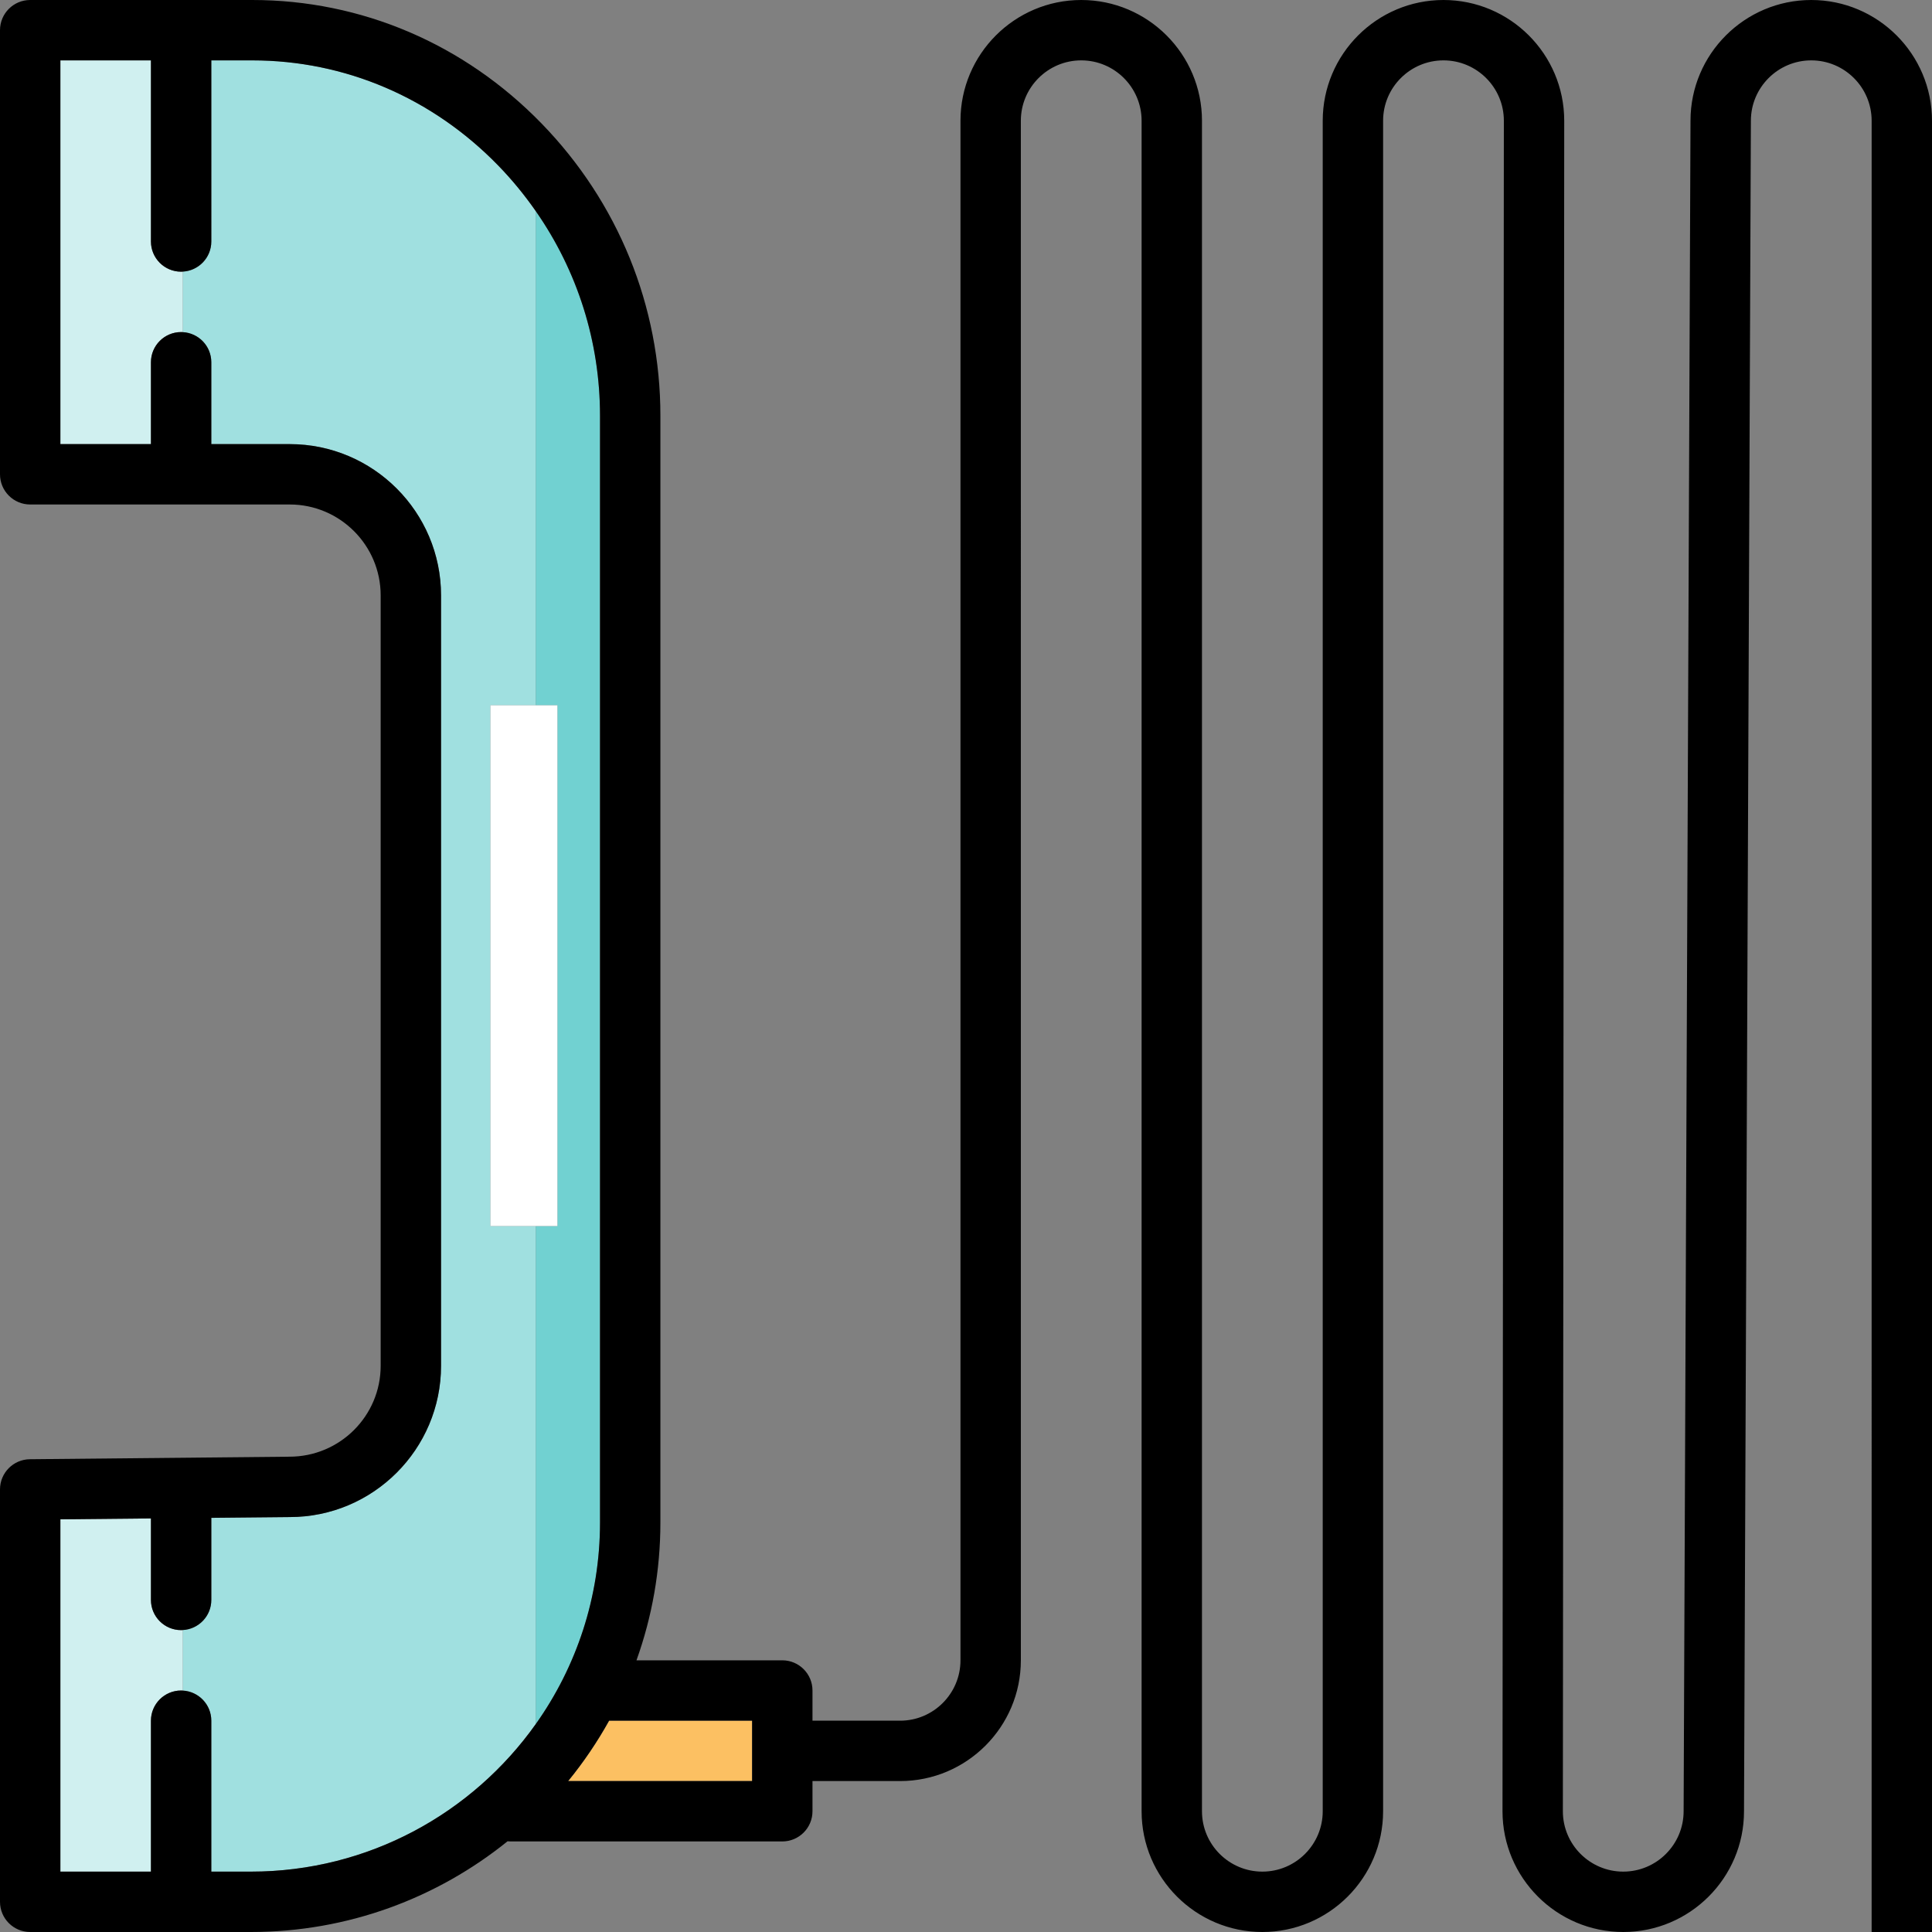 <?xml version="1.0" encoding="iso-8859-1"?>
<!-- Uploaded to: SVG Repo, www.svgrepo.com, Generator: SVG Repo Mixer Tools -->
<svg height="800px" width="800px" version="1.1" id="Layer_1" xmlns="http://www.w3.org/2000/svg" xmlns:xlink="http://www.w3.org/1999/xlink" 
	 viewBox="0 0 490 490" xml:space="preserve">
<rect x="0" y="0" width="490" height="490" fill="#808080" stroke="none"/>
<g>
	<path style="fill:#FCC062;" d="M144.096,451.719h46.656v-15.313h-36.271C151.471,441.825,147.992,446.948,144.096,451.719z"/>
	<path style="fill:#A0E0E0;" d="M135.879,437.269V310.952h-3l0,0h-0.972h-7.522v-7.446V178.88h7.319h1.176l0,0h3V53.539
		c-2.839-4.07-6.008-7.95-9.533-11.574c-16.72-17.187-38.87-26.652-62.37-26.652H53.593V61.25c0,4.096-3.218,7.43-7.261,7.636
		v15.353c4.044,0.207,7.261,3.541,7.261,7.636v20.762h19.896c21.157,0,38.37,17.212,38.37,38.37v195.387
		c0,21.157-17.213,38.37-38.37,38.37l-19.896,0.195v20.821c0,4.096-3.218,7.43-7.261,7.636v15.353
		c4.044,0.207,7.261,3.541,7.261,7.636v38.28h10.02C93.411,474.687,119.818,459.895,135.879,437.269z"/>
	<path style="fill:#71D1D1;" d="M141.373,178.88v124.625v7.446h-5.494v126.317c10.261-14.456,16.3-32.109,16.3-51.146v-280.67
		c0-18.776-5.724-36.75-16.3-51.913V178.88H141.373z"/>
	<path style="fill:#D0F0F0;" d="M45.937,68.907c-4.228,0-7.656-3.427-7.656-7.656V15.313H15.313v97.325h22.968V91.876
		c0-4.229,3.428-7.656,7.656-7.656c0.133,0,0.263,0.013,0.395,0.02V68.887C46.2,68.894,46.07,68.907,45.937,68.907z"/>
	<path style="fill:#D0F0F0;" d="M45.937,413.437c-4.228,0-7.656-3.427-7.656-7.656V385.11l-22.968,0.225v89.353h22.968v-38.28
		c0-4.229,3.428-7.656,7.656-7.656c0.133,0,0.263,0.013,0.395,0.02v-15.353C46.2,413.423,46.07,413.437,45.937,413.437z"/>
	<path d="M459.375,0c-16.887,0-30.625,13.738-30.625,30.594l-1.745,428.781c0,8.443-6.869,15.312-15.313,15.312
		c-8.443,0-15.312-6.868-15.312-15.306l0.344-428.756C396.724,13.738,382.986,0,366.099,0s-30.625,13.738-30.625,30.625v428.75
		c0,8.443-6.869,15.312-15.312,15.312c-8.444,0-15.313-6.868-15.313-15.312V30.625C304.849,13.738,291.111,0,274.224,0
		s-30.625,13.738-30.625,30.625v390.469c0,8.443-6.869,15.313-15.312,15.313h-22.222v-7.656c0-4.229-3.428-7.656-7.656-7.656
		h-36.981c3.921-10.933,6.064-22.706,6.064-34.972V105.452c0-27.827-10.715-54.166-30.171-74.165C117.694,11.111,91.645,0,63.975,0
		H7.656C3.428,0,0,3.428,0,7.656v112.638c0,4.229,3.428,7.656,7.656,7.656h65.833c12.714,0,23.057,10.343,23.057,23.057v195.387
		c0,12.714-10.343,23.057-23.132,23.057l-65.833,0.644C3.382,370.137,0,373.552,0,377.752v104.591C0,486.572,3.428,490,7.656,490
		h55.957c24.634,0,47.289-8.625,65.115-23.007c0.255,0.026,0.513,0.039,0.774,0.039h68.906c4.228,0,7.656-3.427,7.656-7.656v-7.656
		h22.222c16.887,0,30.625-13.738,30.625-30.625V30.625c0-8.443,6.869-15.313,15.313-15.313c8.443,0,15.313,6.87,15.313,15.313
		v428.75c0,16.886,13.738,30.624,30.625,30.624s30.625-13.738,30.625-30.624V30.625c0-8.443,6.869-15.313,15.313-15.313
		s15.313,6.87,15.313,15.307l-0.344,428.756c0,16.886,13.738,30.624,30.625,30.624s30.625-13.738,30.625-30.593l1.745-428.781
		c0-8.443,6.869-15.313,15.313-15.313s15.313,6.87,15.313,15.313V490H490V30.625C490,13.738,476.261,0,459.375,0z M190.753,451.719
		h-46.656c3.896-4.771,7.375-9.894,10.385-15.313h36.271V451.719z M53.593,474.687v-38.28c0-4.095-3.218-7.429-7.261-7.636
		c-0.132-0.007-0.262-0.02-0.395-0.02c-4.228,0-7.656,3.427-7.656,7.656v38.28H15.313v-89.353l22.968-0.225v20.671
		c0,4.229,3.428,7.656,7.656,7.656c0.133,0,0.263-0.013,0.395-0.02c4.044-0.207,7.261-3.541,7.261-7.636v-20.821l19.896-0.195
		c21.157,0,38.37-17.212,38.37-38.37V151.008c0-21.157-17.213-38.37-38.37-38.37H53.593V91.876c0-4.096-3.218-7.43-7.261-7.636
		c-0.132-0.007-0.262-0.02-0.395-0.02c-4.228,0-7.656,3.427-7.656,7.656v20.762H15.313V15.313h22.968V61.25
		c0,4.229,3.428,7.656,7.656,7.656c0.133,0,0.263-0.013,0.395-0.02c4.044-0.207,7.261-3.541,7.261-7.636V15.313h10.382
		c23.5,0,45.65,9.465,62.37,26.652c3.526,3.624,6.694,7.504,9.533,11.574c10.576,15.163,16.3,33.137,16.3,51.913v280.671
		c0,19.038-6.039,36.691-16.3,51.146c-16.061,22.626-42.468,37.418-72.266,37.418L53.593,474.687L53.593,474.687z"/>
	<polygon style="fill:#FFFFFF;" points="141.373,303.506 141.373,178.88 135.879,178.88 132.879,178.88 132.879,178.88 
		131.703,178.88 124.384,178.88 124.384,303.506 124.384,310.952 131.907,310.952 132.879,310.952 132.879,310.952 135.879,310.952 
		141.373,310.952 	"/>
</g>
</svg>